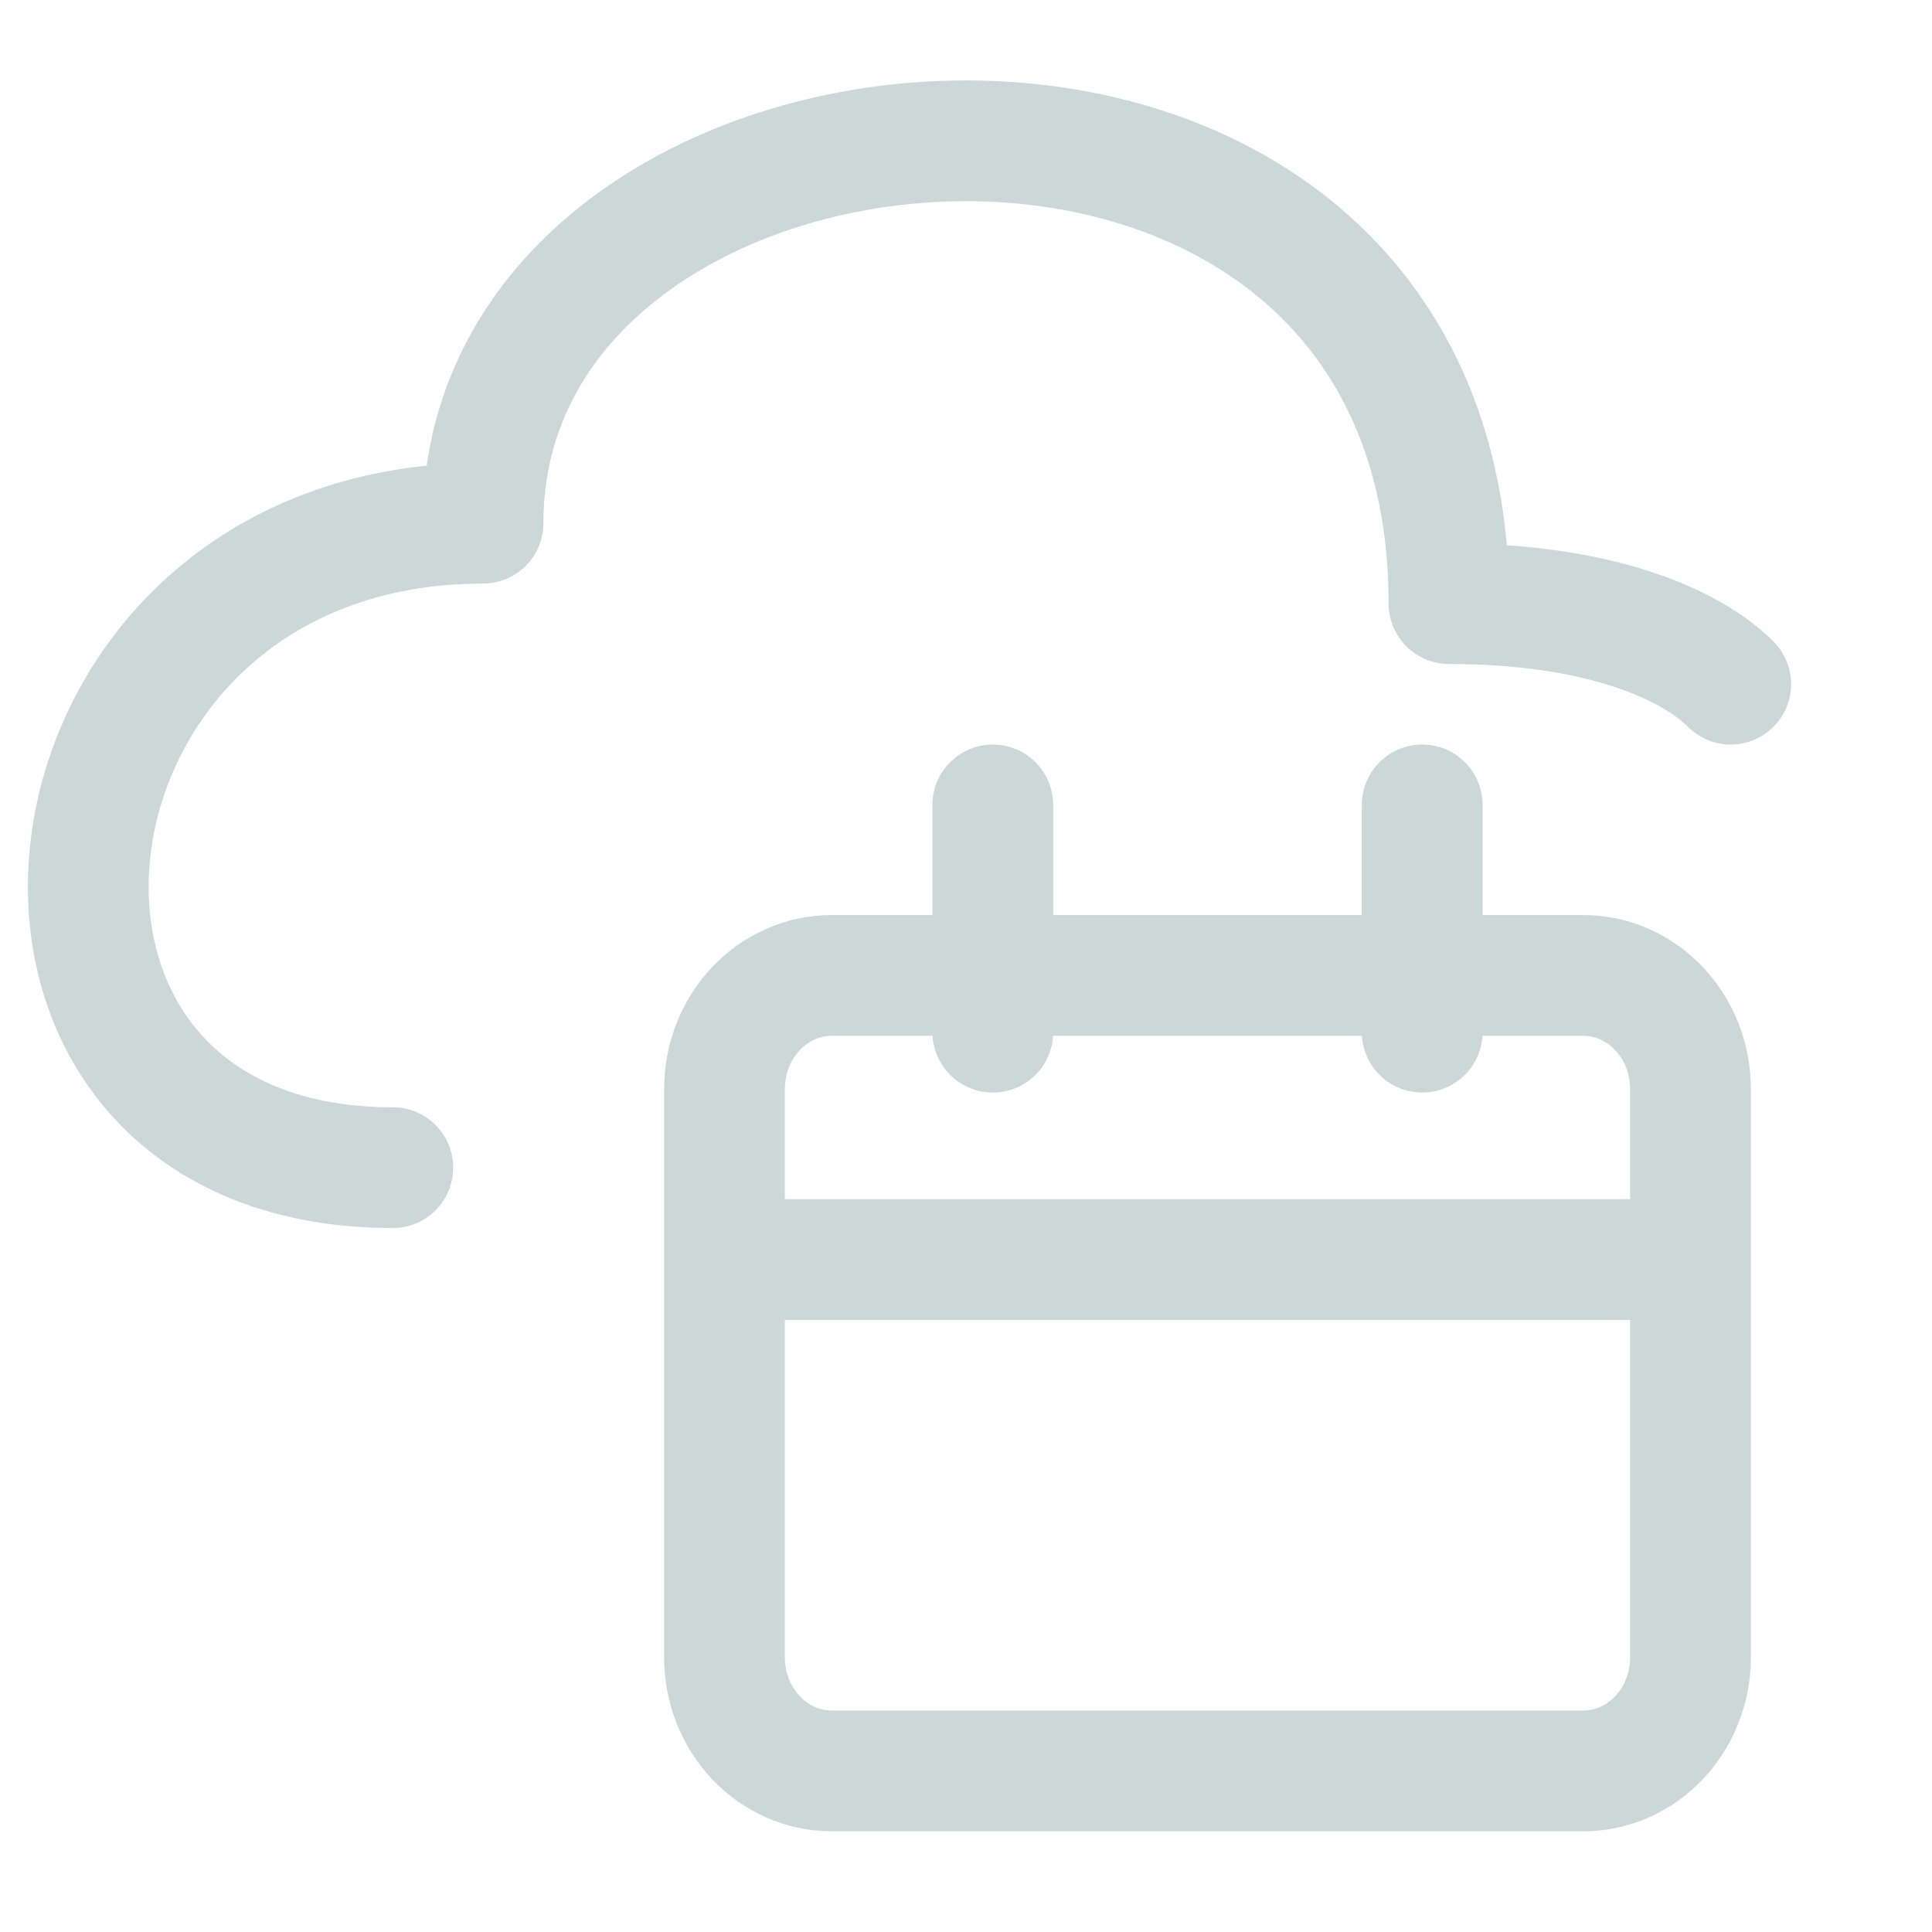 <svg width="16" height="16" viewBox="0 0 16 16" fill="none" xmlns="http://www.w3.org/2000/svg">
<g id="consecutive dry days">
<path id="Vector" d="M6 10.431V13.725C6 14.245 6.398 14.666 6.889 14.666H13.111C13.602 14.666 14 14.245 14 13.725V10.431M6 10.431V9.019C6 8.499 6.398 8.078 6.889 8.078H8.222M6 10.431H14M14 10.431V9.019C14 8.499 13.602 8.078 13.111 8.078H11.778M11.778 8.078V8.548M11.778 8.078H8.222M11.778 8.078V6.666M8.222 8.078V8.548M8.222 8.078V6.666M3.253 9.67C-0.496 9.67 0.085 4.333 4 4.333C4 0.333 12 -0.334 12 4.999C13.244 4.999 14 5.333 14.333 5.666" stroke="#CCD7D8" stroke-linecap="round" stroke-linejoin="round"/>
</g>
</svg>
